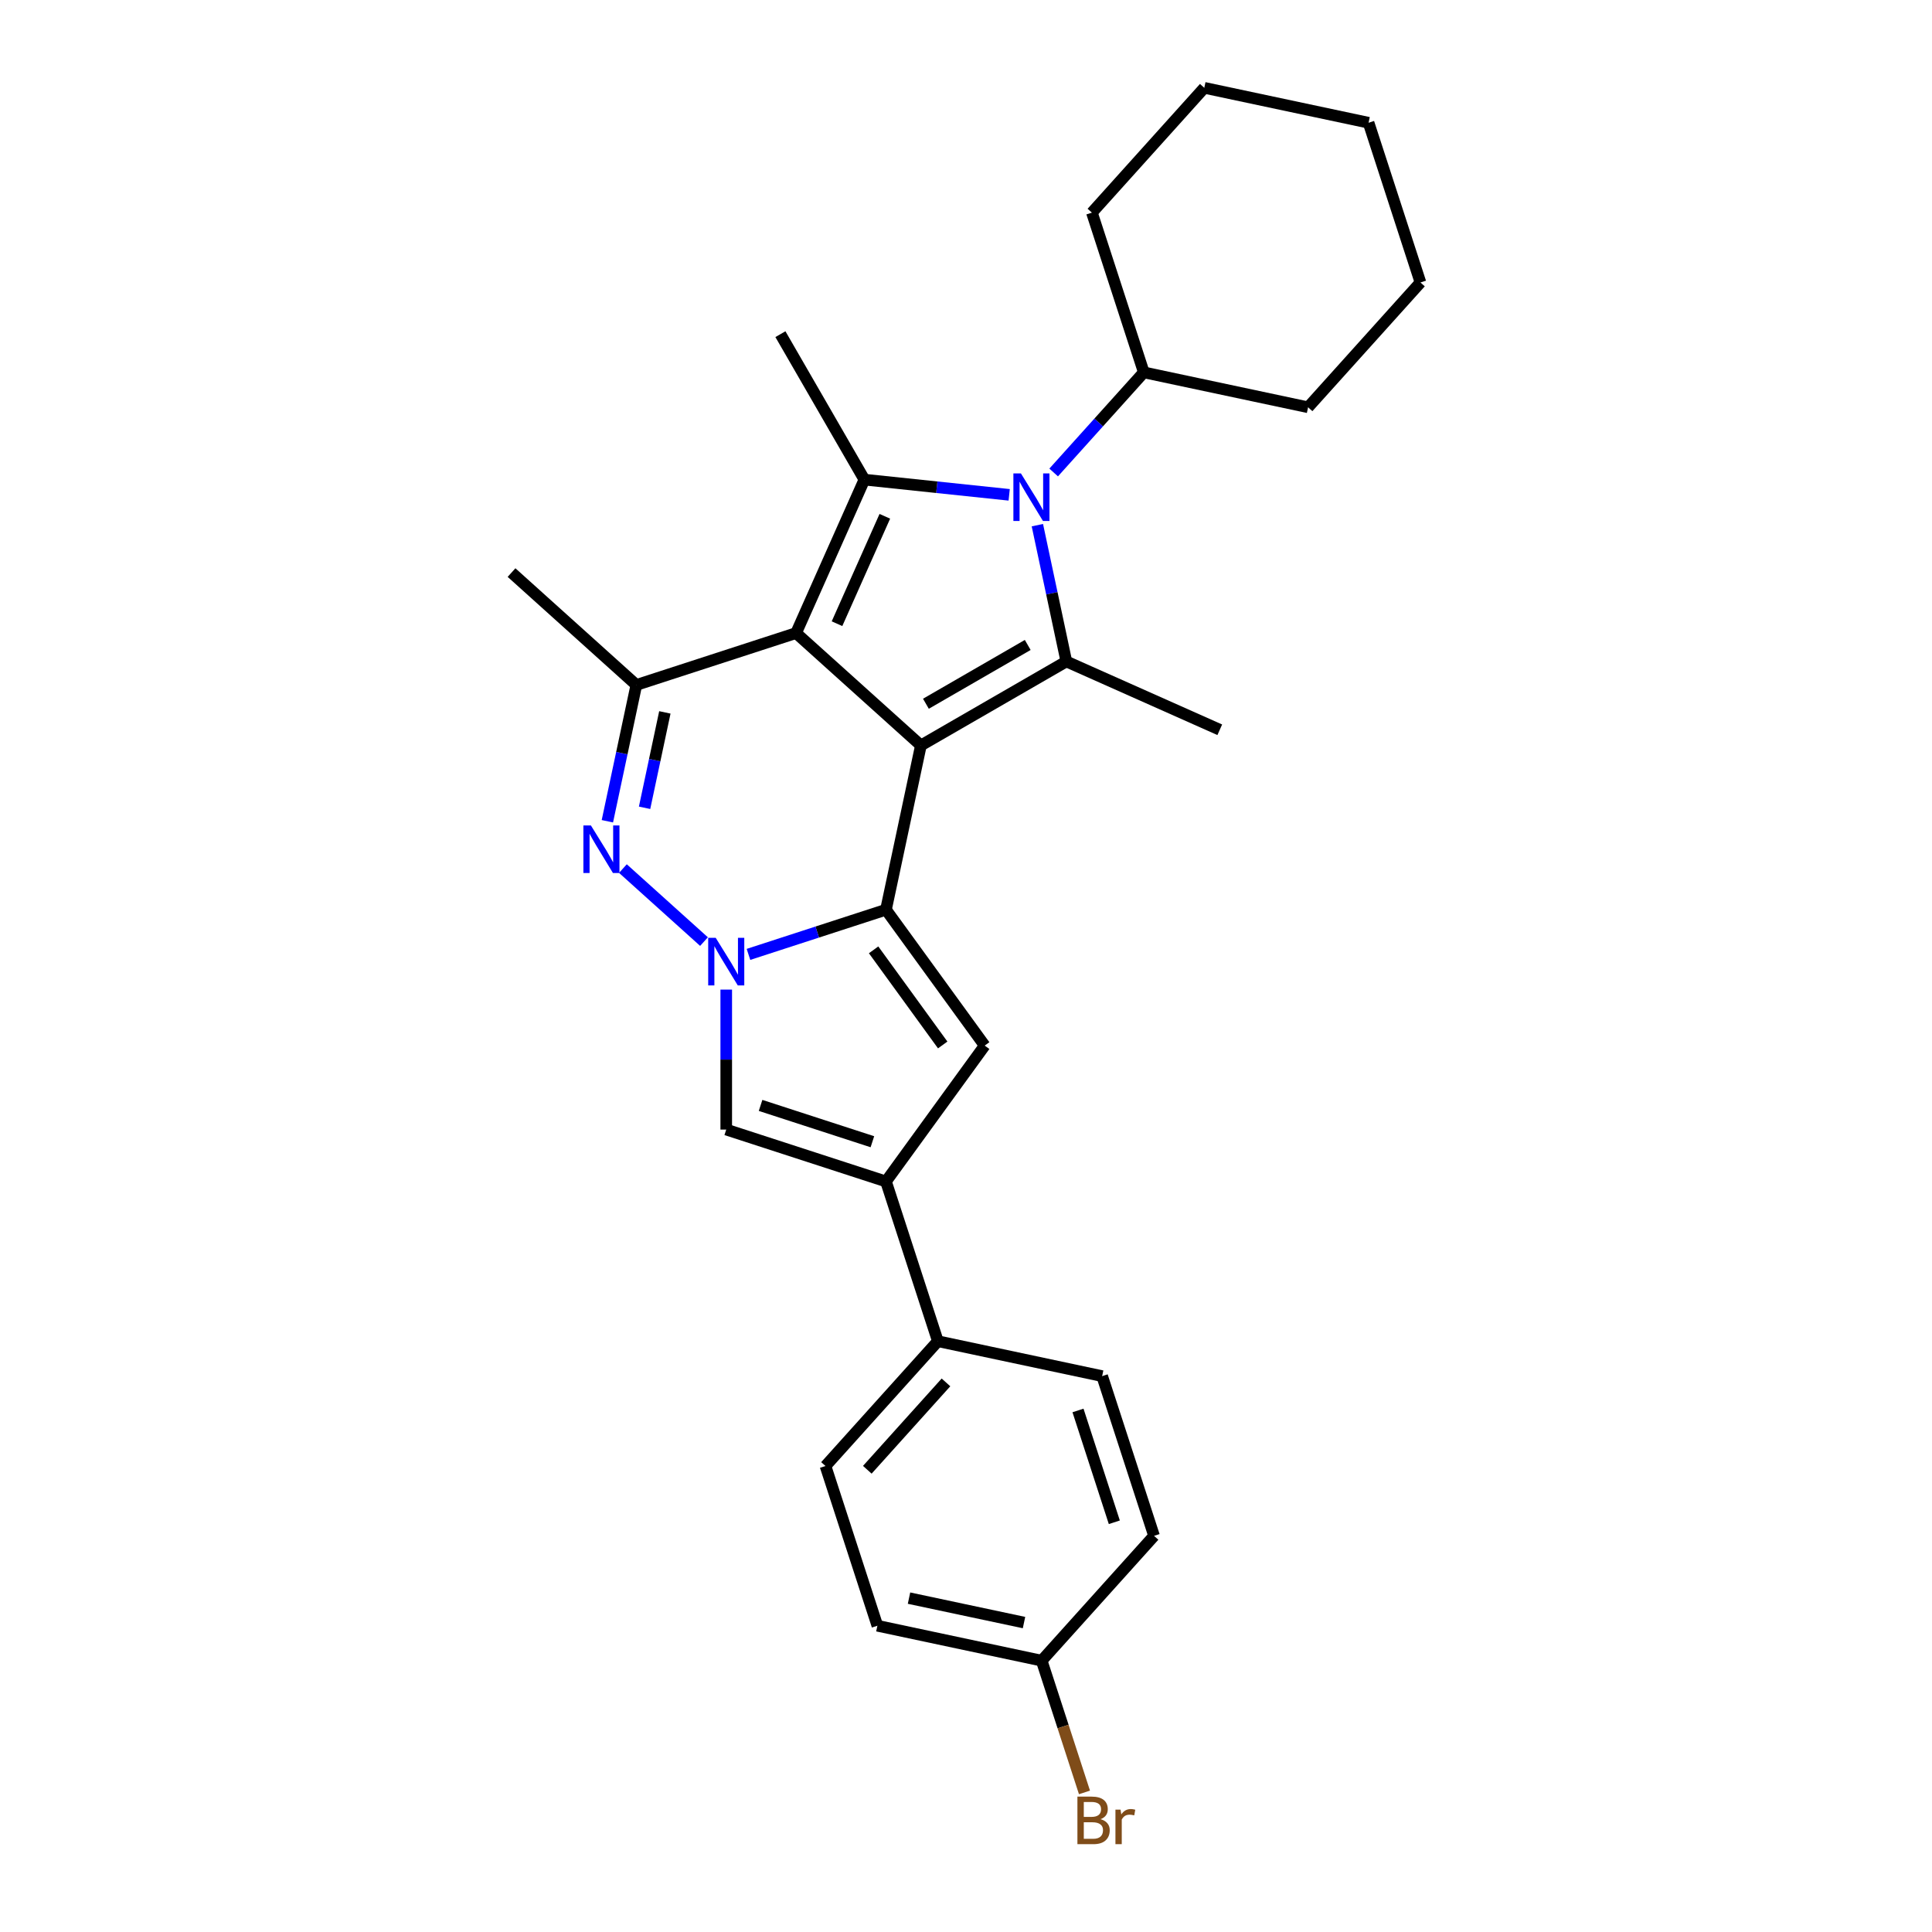 <?xml version='1.0' encoding='iso-8859-1'?>
<svg version='1.1' baseProfile='full'
              xmlns='http://www.w3.org/2000/svg'
                      xmlns:rdkit='http://www.rdkit.org/xml'
                      xmlns:xlink='http://www.w3.org/1999/xlink'
                  xml:space='preserve'
width='1000px' height='1000px' viewBox='0 0 1000 1000'>
<!-- END OF HEADER -->
<rect style='opacity:1.0;fill:#FFFFFF;stroke:none' width='1000' height='1000' x='0' y='0'> </rect>
<path class='bond-0' d='M 476.651,385.836 L 412.048,327.667' style='fill:none;fill-rule:evenodd;stroke:#000000;stroke-width:6px;stroke-linecap:butt;stroke-linejoin:miter;stroke-opacity:1' />
<path class='bond-1' d='M 476.651,385.836 L 458.577,470.868' style='fill:none;fill-rule:evenodd;stroke:#000000;stroke-width:6px;stroke-linecap:butt;stroke-linejoin:miter;stroke-opacity:1' />
<path class='bond-4' d='M 476.651,385.836 L 551.936,342.37' style='fill:none;fill-rule:evenodd;stroke:#000000;stroke-width:6px;stroke-linecap:butt;stroke-linejoin:miter;stroke-opacity:1' />
<path class='bond-4' d='M 479.251,364.259 L 531.95,333.833' style='fill:none;fill-rule:evenodd;stroke:#000000;stroke-width:6px;stroke-linecap:butt;stroke-linejoin:miter;stroke-opacity:1' />
<path class='bond-5' d='M 412.048,327.667 L 447.406,248.251' style='fill:none;fill-rule:evenodd;stroke:#000000;stroke-width:6px;stroke-linecap:butt;stroke-linejoin:miter;stroke-opacity:1' />
<path class='bond-5' d='M 433.235,322.826 L 457.986,267.235' style='fill:none;fill-rule:evenodd;stroke:#000000;stroke-width:6px;stroke-linecap:butt;stroke-linejoin:miter;stroke-opacity:1' />
<path class='bond-7' d='M 412.048,327.667 L 329.371,354.531' style='fill:none;fill-rule:evenodd;stroke:#000000;stroke-width:6px;stroke-linecap:butt;stroke-linejoin:miter;stroke-opacity:1' />
<path class='bond-2' d='M 458.577,470.868 L 422.993,482.43' style='fill:none;fill-rule:evenodd;stroke:#000000;stroke-width:6px;stroke-linecap:butt;stroke-linejoin:miter;stroke-opacity:1' />
<path class='bond-2' d='M 422.993,482.43 L 387.41,493.992' style='fill:none;fill-rule:evenodd;stroke:#0000FF;stroke-width:6px;stroke-linecap:butt;stroke-linejoin:miter;stroke-opacity:1' />
<path class='bond-8' d='M 458.577,470.868 L 509.674,541.198' style='fill:none;fill-rule:evenodd;stroke:#000000;stroke-width:6px;stroke-linecap:butt;stroke-linejoin:miter;stroke-opacity:1' />
<path class='bond-8' d='M 452.176,491.637 L 487.944,540.868' style='fill:none;fill-rule:evenodd;stroke:#000000;stroke-width:6px;stroke-linecap:butt;stroke-linejoin:miter;stroke-opacity:1' />
<path class='bond-6' d='M 364.39,487.368 L 322.419,449.578' style='fill:none;fill-rule:evenodd;stroke:#0000FF;stroke-width:6px;stroke-linecap:butt;stroke-linejoin:miter;stroke-opacity:1' />
<path class='bond-10' d='M 375.9,512.215 L 375.9,548.439' style='fill:none;fill-rule:evenodd;stroke:#0000FF;stroke-width:6px;stroke-linecap:butt;stroke-linejoin:miter;stroke-opacity:1' />
<path class='bond-10' d='M 375.9,548.439 L 375.9,584.664' style='fill:none;fill-rule:evenodd;stroke:#000000;stroke-width:6px;stroke-linecap:butt;stroke-linejoin:miter;stroke-opacity:1' />
<path class='bond-3' d='M 536.941,271.821 L 544.439,307.095' style='fill:none;fill-rule:evenodd;stroke:#0000FF;stroke-width:6px;stroke-linecap:butt;stroke-linejoin:miter;stroke-opacity:1' />
<path class='bond-3' d='M 544.439,307.095 L 551.936,342.37' style='fill:none;fill-rule:evenodd;stroke:#000000;stroke-width:6px;stroke-linecap:butt;stroke-linejoin:miter;stroke-opacity:1' />
<path class='bond-12' d='M 545.372,244.555 L 568.702,218.645' style='fill:none;fill-rule:evenodd;stroke:#0000FF;stroke-width:6px;stroke-linecap:butt;stroke-linejoin:miter;stroke-opacity:1' />
<path class='bond-12' d='M 568.702,218.645 L 592.031,192.735' style='fill:none;fill-rule:evenodd;stroke:#000000;stroke-width:6px;stroke-linecap:butt;stroke-linejoin:miter;stroke-opacity:1' />
<path class='bond-28' d='M 522.352,256.128 L 484.879,252.189' style='fill:none;fill-rule:evenodd;stroke:#0000FF;stroke-width:6px;stroke-linecap:butt;stroke-linejoin:miter;stroke-opacity:1' />
<path class='bond-28' d='M 484.879,252.189 L 447.406,248.251' style='fill:none;fill-rule:evenodd;stroke:#000000;stroke-width:6px;stroke-linecap:butt;stroke-linejoin:miter;stroke-opacity:1' />
<path class='bond-16' d='M 551.936,342.37 L 631.353,377.728' style='fill:none;fill-rule:evenodd;stroke:#000000;stroke-width:6px;stroke-linecap:butt;stroke-linejoin:miter;stroke-opacity:1' />
<path class='bond-15' d='M 447.406,248.251 L 403.941,172.966' style='fill:none;fill-rule:evenodd;stroke:#000000;stroke-width:6px;stroke-linecap:butt;stroke-linejoin:miter;stroke-opacity:1' />
<path class='bond-27' d='M 314.375,425.08 L 321.873,389.805' style='fill:none;fill-rule:evenodd;stroke:#0000FF;stroke-width:6px;stroke-linecap:butt;stroke-linejoin:miter;stroke-opacity:1' />
<path class='bond-27' d='M 321.873,389.805 L 329.371,354.531' style='fill:none;fill-rule:evenodd;stroke:#000000;stroke-width:6px;stroke-linecap:butt;stroke-linejoin:miter;stroke-opacity:1' />
<path class='bond-27' d='M 333.631,418.112 L 338.879,393.42' style='fill:none;fill-rule:evenodd;stroke:#0000FF;stroke-width:6px;stroke-linecap:butt;stroke-linejoin:miter;stroke-opacity:1' />
<path class='bond-27' d='M 338.879,393.42 L 344.128,368.728' style='fill:none;fill-rule:evenodd;stroke:#000000;stroke-width:6px;stroke-linecap:butt;stroke-linejoin:miter;stroke-opacity:1' />
<path class='bond-18' d='M 329.371,354.531 L 264.768,296.362' style='fill:none;fill-rule:evenodd;stroke:#000000;stroke-width:6px;stroke-linecap:butt;stroke-linejoin:miter;stroke-opacity:1' />
<path class='bond-9' d='M 509.674,541.198 L 458.577,611.527' style='fill:none;fill-rule:evenodd;stroke:#000000;stroke-width:6px;stroke-linecap:butt;stroke-linejoin:miter;stroke-opacity:1' />
<path class='bond-11' d='M 458.577,611.527 L 485.44,694.204' style='fill:none;fill-rule:evenodd;stroke:#000000;stroke-width:6px;stroke-linecap:butt;stroke-linejoin:miter;stroke-opacity:1' />
<path class='bond-29' d='M 458.577,611.527 L 375.9,584.664' style='fill:none;fill-rule:evenodd;stroke:#000000;stroke-width:6px;stroke-linecap:butt;stroke-linejoin:miter;stroke-opacity:1' />
<path class='bond-29' d='M 451.548,590.962 L 393.674,572.158' style='fill:none;fill-rule:evenodd;stroke:#000000;stroke-width:6px;stroke-linecap:butt;stroke-linejoin:miter;stroke-opacity:1' />
<path class='bond-13' d='M 485.44,694.204 L 427.272,758.807' style='fill:none;fill-rule:evenodd;stroke:#000000;stroke-width:6px;stroke-linecap:butt;stroke-linejoin:miter;stroke-opacity:1' />
<path class='bond-13' d='M 489.636,715.529 L 448.917,760.751' style='fill:none;fill-rule:evenodd;stroke:#000000;stroke-width:6px;stroke-linecap:butt;stroke-linejoin:miter;stroke-opacity:1' />
<path class='bond-14' d='M 485.44,694.204 L 570.473,712.278' style='fill:none;fill-rule:evenodd;stroke:#000000;stroke-width:6px;stroke-linecap:butt;stroke-linejoin:miter;stroke-opacity:1' />
<path class='bond-22' d='M 592.031,192.735 L 677.063,210.809' style='fill:none;fill-rule:evenodd;stroke:#000000;stroke-width:6px;stroke-linecap:butt;stroke-linejoin:miter;stroke-opacity:1' />
<path class='bond-23' d='M 592.031,192.735 L 565.168,110.058' style='fill:none;fill-rule:evenodd;stroke:#000000;stroke-width:6px;stroke-linecap:butt;stroke-linejoin:miter;stroke-opacity:1' />
<path class='bond-20' d='M 427.272,758.807 L 454.135,841.485' style='fill:none;fill-rule:evenodd;stroke:#000000;stroke-width:6px;stroke-linecap:butt;stroke-linejoin:miter;stroke-opacity:1' />
<path class='bond-19' d='M 570.473,712.278 L 597.336,794.956' style='fill:none;fill-rule:evenodd;stroke:#000000;stroke-width:6px;stroke-linecap:butt;stroke-linejoin:miter;stroke-opacity:1' />
<path class='bond-19' d='M 557.967,730.053 L 576.771,787.927' style='fill:none;fill-rule:evenodd;stroke:#000000;stroke-width:6px;stroke-linecap:butt;stroke-linejoin:miter;stroke-opacity:1' />
<path class='bond-17' d='M 539.167,859.559 L 597.336,794.956' style='fill:none;fill-rule:evenodd;stroke:#000000;stroke-width:6px;stroke-linecap:butt;stroke-linejoin:miter;stroke-opacity:1' />
<path class='bond-21' d='M 539.167,859.559 L 550.246,893.656' style='fill:none;fill-rule:evenodd;stroke:#000000;stroke-width:6px;stroke-linecap:butt;stroke-linejoin:miter;stroke-opacity:1' />
<path class='bond-21' d='M 550.246,893.656 L 561.325,927.753' style='fill:none;fill-rule:evenodd;stroke:#7F4C19;stroke-width:6px;stroke-linecap:butt;stroke-linejoin:miter;stroke-opacity:1' />
<path class='bond-31' d='M 539.167,859.559 L 454.135,841.485' style='fill:none;fill-rule:evenodd;stroke:#000000;stroke-width:6px;stroke-linecap:butt;stroke-linejoin:miter;stroke-opacity:1' />
<path class='bond-31' d='M 530.027,839.841 L 470.505,827.189' style='fill:none;fill-rule:evenodd;stroke:#000000;stroke-width:6px;stroke-linecap:butt;stroke-linejoin:miter;stroke-opacity:1' />
<path class='bond-25' d='M 677.063,210.809 L 735.232,146.206' style='fill:none;fill-rule:evenodd;stroke:#000000;stroke-width:6px;stroke-linecap:butt;stroke-linejoin:miter;stroke-opacity:1' />
<path class='bond-24' d='M 565.168,110.058 L 623.336,45.455' style='fill:none;fill-rule:evenodd;stroke:#000000;stroke-width:6px;stroke-linecap:butt;stroke-linejoin:miter;stroke-opacity:1' />
<path class='bond-26' d='M 623.336,45.455 L 708.369,63.529' style='fill:none;fill-rule:evenodd;stroke:#000000;stroke-width:6px;stroke-linecap:butt;stroke-linejoin:miter;stroke-opacity:1' />
<path class='bond-30' d='M 735.232,146.206 L 708.369,63.529' style='fill:none;fill-rule:evenodd;stroke:#000000;stroke-width:6px;stroke-linecap:butt;stroke-linejoin:miter;stroke-opacity:1' />
<path  class='atom-3' d='M 370.458 485.422
L 378.525 498.462
Q 379.325 499.749, 380.611 502.078
Q 381.898 504.408, 381.968 504.547
L 381.968 485.422
L 385.236 485.422
L 385.236 510.041
L 381.863 510.041
L 373.205 495.784
Q 372.196 494.115, 371.118 492.203
Q 370.075 490.29, 369.762 489.699
L 369.762 510.041
L 366.563 510.041
L 366.563 485.422
L 370.458 485.422
' fill='#0000FF'/>
<path  class='atom-4' d='M 528.42 245.028
L 536.488 258.068
Q 537.287 259.355, 538.574 261.684
Q 539.861 264.014, 539.93 264.153
L 539.93 245.028
L 543.199 245.028
L 543.199 269.647
L 539.826 269.647
L 531.167 255.391
Q 530.159 253.721, 529.081 251.809
Q 528.038 249.896, 527.725 249.305
L 527.725 269.647
L 524.526 269.647
L 524.526 245.028
L 528.42 245.028
' fill='#0000FF'/>
<path  class='atom-7' d='M 305.855 427.253
L 313.922 440.293
Q 314.722 441.58, 316.008 443.91
Q 317.295 446.239, 317.365 446.378
L 317.365 427.253
L 320.633 427.253
L 320.633 451.872
L 317.26 451.872
L 308.602 437.616
Q 307.593 435.947, 306.515 434.034
Q 305.472 432.122, 305.159 431.53
L 305.159 451.872
L 301.96 451.872
L 301.96 427.253
L 305.855 427.253
' fill='#0000FF'/>
<path  class='atom-22' d='M 569.63 941.61
Q 571.994 942.271, 573.177 943.731
Q 574.394 945.157, 574.394 947.278
Q 574.394 950.686, 572.203 952.633
Q 570.047 954.545, 565.944 954.545
L 557.668 954.545
L 557.668 929.926
L 564.935 929.926
Q 569.143 929.926, 571.264 931.63
Q 573.385 933.334, 573.385 936.464
Q 573.385 940.184, 569.63 941.61
M 560.971 932.708
L 560.971 940.428
L 564.935 940.428
Q 567.369 940.428, 568.621 939.454
Q 569.908 938.446, 569.908 936.464
Q 569.908 932.708, 564.935 932.708
L 560.971 932.708
M 565.944 951.764
Q 568.343 951.764, 569.63 950.616
Q 570.916 949.469, 570.916 947.278
Q 570.916 945.261, 569.491 944.253
Q 568.1 943.21, 565.422 943.21
L 560.971 943.21
L 560.971 951.764
L 565.944 951.764
' fill='#7F4C19'/>
<path  class='atom-22' d='M 579.992 936.672
L 580.375 939.141
Q 582.252 936.359, 585.312 936.359
Q 586.286 936.359, 587.607 936.707
L 587.086 939.628
Q 585.59 939.28, 584.756 939.28
Q 583.295 939.28, 582.322 939.871
Q 581.383 940.428, 580.618 941.784
L 580.618 954.545
L 577.349 954.545
L 577.349 936.672
L 579.992 936.672
' fill='#7F4C19'/>
</svg>
